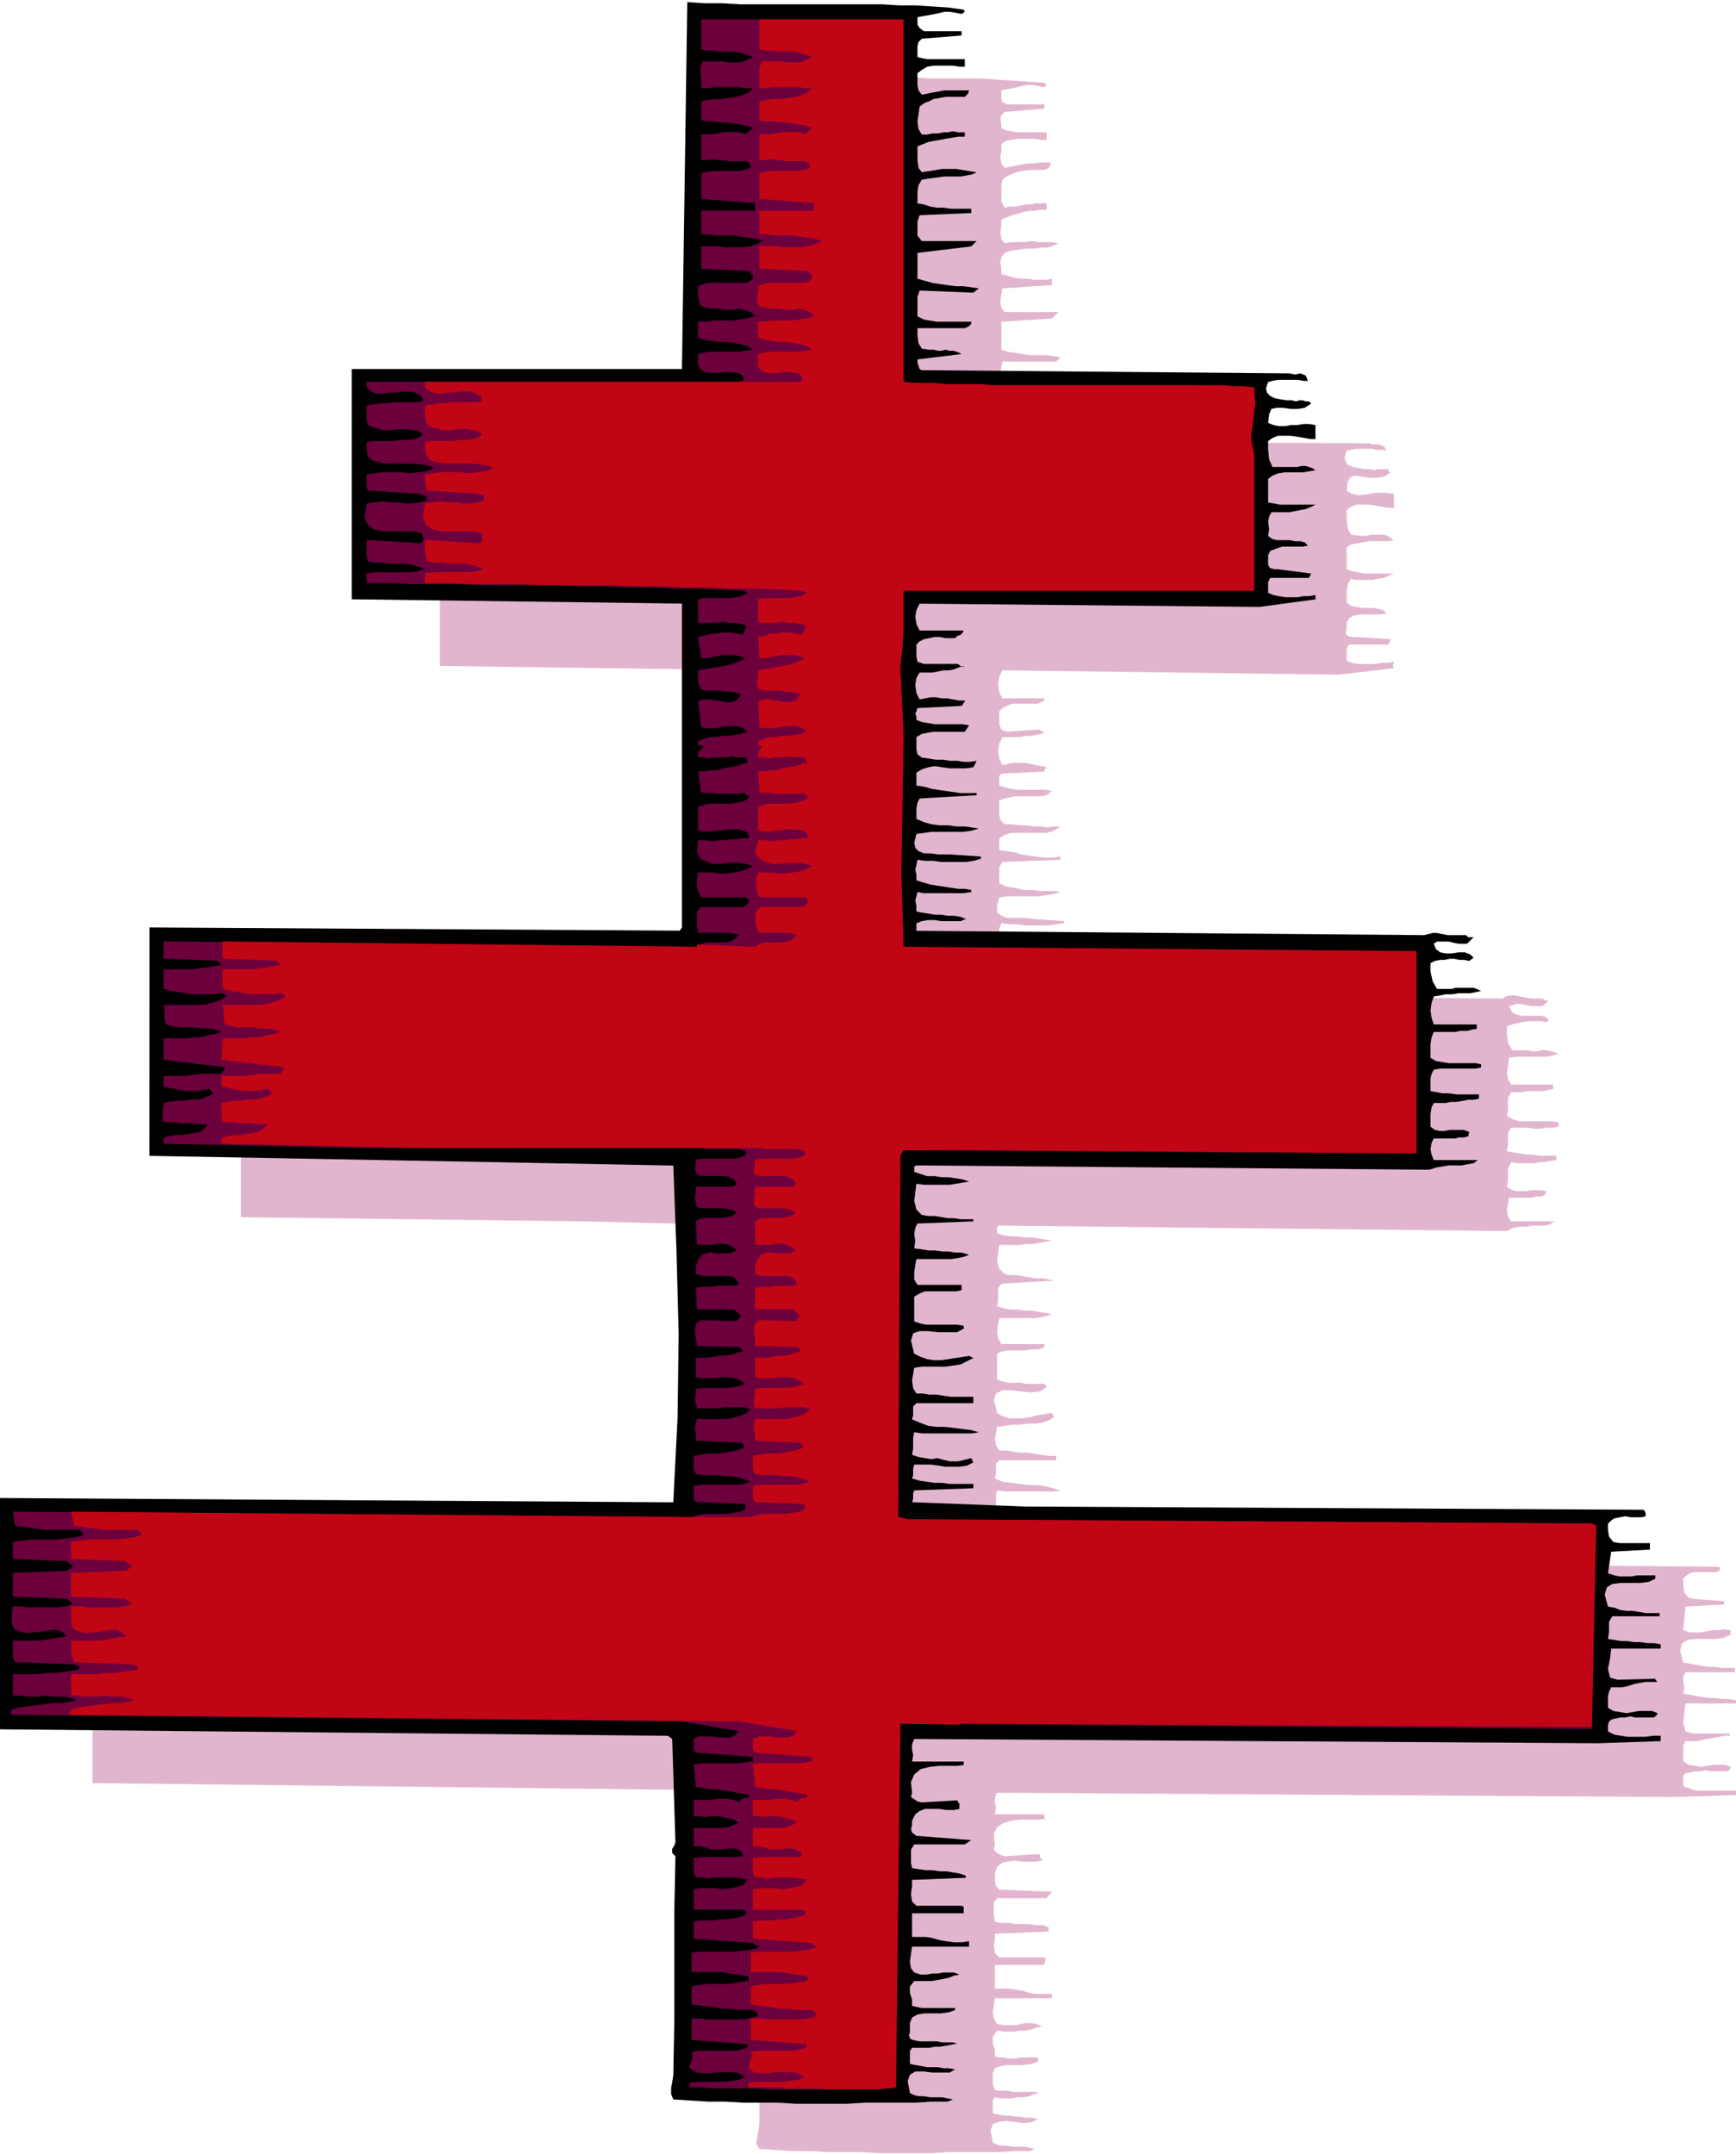 <svg xmlns="http://www.w3.org/2000/svg" fill-rule="evenodd" height="2.002in" preserveAspectRatio="none" stroke-linecap="round" viewBox="0 0 1614 2002" width="1.614in"><style>.pen1{stroke:none}</style><path class="pen1" style="fill:#e2b5ce" d="m971 77 2 2-2 2-6-1-5-1h-5l-5 1-4 1-5 1-5 1-5 1v8l1 3 4 2h35v4l-37 3-3 3-1 4 1 4v4l4 2 5 1 5 1h28v7h-5l-6-1h-17l-5 1-5 1-4 3v7l-1 5 1 6 3 4 5-1 5-1 5-1 6-1h5l6-1h11v2l-2 3-2 1-2 1h-15l-6 1-5 1-5 2-4 2-4 3-1 6v14l3 6 5-1h5l5-1 5-1h4l5-1h10v6h-6l-5 1h-5l-6 1-5 2-5 1-5 2-5 2v6l-1 6 1 6 3 4 6-1h13l6-1 6 1h12l7 1-4 2-5 2h-6l-7 1h-7l-8 1-7 1-6 2-3 4-1 5 1 5v6l5 1 6 2 6 1h7l6 1h12l5-1v6l-46 3-1 5-1 7 1 6 3 4h50l-6 6-47 3v26l6 2 7 1 6 1 7 1h15l7 1 7 1-4 4h-50l-1 5-1 6 1 6v7l5 2 6 1 6 1h30v3l-1 1h-2l-2 1-42 2v13l3 6 6 1h9l4-1h7l3 1h4l4 2-40 7v8l3 2 338 2 4 1h6l5 2 2 4-4-1h-5l-5-1h-14l-5 1-4 1-2 6 1 4 2 3 5 2 5 1 5 1h5l5 1 3-1h10v2l1 1h1l-6 4-7 1h-7l-7-1-6-1-5 2-2 4-1 8 5 3 5 1h5l6-1 5-1h12l6 1v13h-5l-6-1-6-1-6-1h-12l-5 2-4 3v8l1 9 3 6 9 1h5l4-1h13l3 1 3 2 3 2-5 1h-18l-6 1-5 1-6 1-4 3v20l6 2 5 1 5 1h28l-5 2-4 2-6 1-5 1h-15l-5-1-3 5-1 6v11l4 3 5 1 5 1h11l5 1 4 1 3 3-5 1h-19l-6 1-4 2-3 4v6l-1 4 2 3 4 1h3l33 2-2 5h-37l-2 4v11l5 2 5 1h17l6-1h6l5-1v1l-1 2v1l1 2-51 6-313-4-3 6-1 7 1 7 3 6h39v2l-2 1-2 1-2 1h-24l-5 2-4 2-3 3v12l2 5 5 2 30-2 2 1 1 1 2 1 2-1-5 2-5 1-5 1h-5l-5 1h-16l-3 6-1 7 1 7 3 6 5-1 5-1h11l5 1 5 1 5 1 5 1-1 1-1 2v1l-40 2-2 2v9l6 2 5 1 6 1h25l7 1-5 4-5 1h-24l-5 1-5 1-5 2v13l1 5 4 4h7l7 1h6l7 1h6l6 1 7-1h6l-6 4-7 2h-33l-6 2-5 3v11l7 1 7 1 6 2 7 1 7 1 8 1h7l8-1v3l-54 2-3 5v15l7 3 7 1 8 2h8l7 1h14l6 1-7 2-7 1-7 1h-29l-7 1-2 8v6l4 3 5 2h18l6 1 29 2v2l-7 1-7 1h-22l-8-1h-7l-7-1-2 5v14l6 2 7 2 6 1 7 1 6 1 6 1h6l5 1v2l-6 1-6 1h-24l-6-1-5-1-2 4v12l6 2 6 1 6 1 6 1h6l5 1 6 1 5 1-5 2-6 1h-6l-6-1h-12l-6 1-5 2v7l468 4 3-2 4-1h4l5 1 5 1 5 1h11l2 1 1 1h3l-6 5h-11l-4-1-5-1h-4l-3 1-4 1 3 6 4 2 5 1h18l4 1 3 3-2 2-5-1h-13l-5 1-5 1-4 1-5 2v7l1 8 4 7h14l5 1h4l4-1h5l4 1 3 1 4 1-6 2-5 1h-29l-6 1-1 7-1 7 1 6 3 5h39v4l-5 1-4 1h-15l-5 1h-10l-3 5v11l-1 6 5 3 6 2h31l6 1v4l-6 1h-5l-6 1h-6l-5-1h-16l-3 5v11l-1 6 6 1 6 1 6 1h6l6 1h16v4l-6 1-5 1h-5l-5 1h-16l-5-1-3 6v11l-1 6 5 3 4 1h9l4-1h10l5 1-2 4-4 1h-4l-4 1h-21l-1 6-1 5 1 6 3 5h40l-4 3-5 1h-11l-6 1h-6l-6 1-6 3-472-5-2 1v6l6 2 7 1h6l7 1h6l7 1 6 1 6 1-6 1-6 1-6 1h-6l-6 1h-19l-1 7-1 8 2 7 5 5 6 1h6l5 1 6 1 6 1h6l6 1 5 1-49 3-3 4v12l-1 5 7 2 6 1h6l7 1h6l6 1 6 1 7 1-5 2-5 1-6 1h-33l-1 6-1 6 1 7 3 5h40v3l-6 2h-6l-6 1h-17l-5 1-4 2v24l6 2 5 1h11l5 1h17l1 1 1 1v1l-6 4-9 1-9-1-9-1h-8l-6 3-2 6 3 12 5 3 6 2h13l7-1 7-2 7-1 6-1 2 4-5 3-6 2-7 1h-7l-7 1h-7l-7 1-7 1-1 5-1 6 1 6 3 5h6l7 1 6 1h7l7 1 6 1 7 1h7v4h-53l-3 3v9l-1 5 7 3 8 1 8 1 8 1h7l8 1 8 2 7 2-6 1h-46l-7-1-1 4v11l-1 5 6 2 6 1 5 1h5l3 1h24l4-1 4 2-6 3-7 2h-7l-6-1h-7l-7-1-8-1-7 1-1 3v7l-1 3 7 1 7 2 8 1h7l7 1 6 1h13v2l-53 3-1 2v5l-1 4 103 2 570 5 1 1v2l-1 1-3 1h-19l-5 1-3 2-3 3v7l1 6 4 5 6 1 27 2v3l-36 2-2 22 6 2h10l5-1 6-1h5l6-1 6 1v4l-6 3-8 1h-18l-8 1-5 3-2 7 3 11 6 1 5 1 6 1 6 1h6l6 1h13v4h-46l-2 4v5l1 6-1 5 6 1 6 1 6 1 6 1h6l7 1h6l6 1v3h-47l-1 8-1 10 2 8 7 2h35-1v1l1 1h-6l-5 1-5 1-6 1-5 1-5 1h-10l-2 4v15l5 3 6 1 5 1 6-1 6-1h11l5 2v1l-1 2-2 1h-16l-4-1-5 1h-5l-4 1-5 1-2 2v10l6 2 6 2h37v4l-57 2-630-4-2 4v5l1 5-1 6h46v3l1 1h1l-7 1h-18l-8 1-7 2-6 4-3 6 1 10-1 5 3 3 4 2 3 1 32-2 1 1v2l1 1 1 2-6 1h-13l-7-1-6 1-5 1-5 4-2 6v7l1 5 3 3 49 2-5 6h-46l-3 4v12l1 6 6 1h7l6 1h13l6 1h6l6 2v4l-50 2v5l-1 6 1 7 4 4h42l1 1v2l-1 2v2h-46v22h13l7 1 6 1 6 2 7 1h14v4h-53l-1 7-1 6 1 6 3 5 6 1h11l5-1 5-1h5l5 1 5 2-5 1-5 2-5 1h-5l-6 1h-10l-6-1-4 6v6l2 6v6l4 1h4l5 1h6l5-1h16v4l-6 2-7 1h-15l-7 1-5 2-2 5v10l1 3 1 2 2 1h10l5 1h20l4 1-4 1-5 2-5 1h-6l-5 1h-11l-5-1-2 3v12l5 1 6 1h5l5 1h5l5 1h5l6 1-5 3-8 1-8-1-9-1-7 1-5 2-2 6 2 11 4 2 4 1h5l6 1h11l5 1 4 1-4 2h-15l-15 1h-47l-15 1h-48l-16-1h-32l-16-1h-16l-16-1-16-1-3-5 1-6 1-5 1-6v-51l1-51v-51l2-48-3-3v-3l2-4 1-4-3-94-6-2-614-7v-213l620 5 3-78 1-77-2-76-2-79-157-4-325-4V919l487 5 2-5V623l-304-4V406l304 2 5-337 16 1h49l16 1h33l17-1 16 1h47l15 1 15 1 15 1 14 1z"/><path class="pen1" style="fill:#000" d="m896 9 1 2-3 2-5-1-6-1h-5l-4 1-5 1-5 1-6 1-5 1v7l2 3 4 3h35v4l-37 3-3 3-1 4v10l4 1 5 1h35v7h-5l-6-1h-18l-6 1-5 3-4 3v11l1 5 3 4 5-1 5-1 6-1 5-1h23l-1 3-1 1-2 2h-18l-5 1-6 1-4 2-5 2-4 3-1 7-1 7 1 7 3 5h5l5-1h5l5-1h4l5-1 5 1h6v4h-6l-6 1-6 1-5 1-6 1-5 1-5 2-5 2v13l1 7 3 4 7-1 6-1 6-1h13l6 1 6 1 7 1-4 2-5 1-6 1h-15l-7 1-8 1-6 1-3 5-1 6v11l6 1 6 2 6 1h6l7 1h19v4l-48 2-2 6v13l4 5h51l-5 5-50 6v24l7 2 7 2 7 1 7 1 8 1h7l7 1 7 1-5 4-50-2-2 6v18l6 3 6 1 6 1h32v2l-2 2-2 1-2 1h-44v7l1 7 3 5 7 1h4l4 1h3l4-1 4 1h3l4 1 4 2-41 5v3l1 3 1 3 2 1 342 3 5 1 5-1 5 2 2 5h-4l-5-1h-19l-5 1-4 1-2 6 1 4 3 3 4 2 5 1 6 1h5l4 1 3-1h3l3 1h3l1 1 1 1-6 4-6 1h-7l-7-1h-6l-5 1-2 5-1 8 5 2 5 1h6l5-1h6l6-1h5l6 1v13h-5l-5-1-6-1-7-1h-12l-5 2-4 3v8l1 9 3 7h23l4-1h4l3 1 3 1 3 2-6 1-6 1h-17l-6 1-5 2-4 3v22l6 1 5 1h33l-4 2-5 2-5 1-5 1-5 1h-17l-2 4-1 5 1 7-1 6 4 3 5 1h11l5 1h5l4 1 3 3-5 1h-19l-6 2-5 2-2 4v9l2 3 4 1h3l31 4-2 4h-36l-2 4v10l5 2 5 1 6 1h11l6-1h5l6-1v4l-52 7-316-3-3 6-1 6 1 7 3 6h41l-1 2-2 2-3 1-2 2h-9l-5-1h-5l-5 1-5 1-4 2-3 3v11l1 5 6 2h31l2 1 1 1 2 1 2-1-5 1-5 2-5 1h-5l-5 1-5 1h-12l-3 5-1 7 1 7 3 6 5-1 5-1h5l6 1h5l5 1 6 1h5v1l-1 1-1 2-1 1-41 2-1 3-1 2 1 3v3l5 2 6 1 6 1h26l6 1-4 6h-29l-6 1-5 1-5 3v11l1 5 4 3 7 1 6 1h7l6 1h7l6 1h6l6-1-3 6-7 1h-15l-7-1-7-1-6 1-6 2-5 3v12l7 1 7 2 6 1 7 1 7 1 7 1h15v2l-53 3-2 4-1 5v10l7 3 7 2 8 1h8l7 1h8l7 1 6 1-7 2-7 1h-30l-7 1-7 1-2 8 1 5 3 3 5 2h6l7 1h11l29 2v2l-7 2-7 1h-23l-7-1h-8l-7-1-1 5-1 4 1 5v5l6 2 7 2 6 1 7 1 6 1 7 1h6l6 1v2l-7 1h-37l-6-1-1 4-1 4 1 5v5l5 1 6 1 6 1h6l6 1h6l6 1 5 2-5 2h-18l-6-1h-6l-6 1-5 2v7l472 4 4-1 4-1h4l5 1 5 1h17l1 1 1 1h5l-6 6h-8l-5-1-4-1h-11l-3 2 2 5 4 3 5 1h6l6-1h6l5 2 3 3-4 3-5-1h-4l-5-1h-4l-5 1h-4l-5 1-4 2v8l2 9 4 7h14l3-1h17l3 1 4 2-5 1-5 1h-11l-6 1h-6l-5 1-6 1-2 6-1 7 1 7 2 6h40v4l-5 1-4 1h-6l-5 1h-20l-2 5-1 6v13l5 3 6 1 6 1h25l5 1v3l-5 1h-33l-6 1-2 4-1 4v12l6 1 5 1h6l7 1h21v4l-5 1h-5l-5 1-6 1h-5l-5 1h-11l-2 4-1 6v12l4 3 5 1h4l5-1h13l5 2-1 4-4 1h-5l-3 1h-20l-2 4-1 6 1 5 2 5h41l-4 3-6 1-5 1h-12l-6 1-6 1-6 2-477-4-2 1v5l6 2 6 2h7l7 1h6l7 1 6 1 6 2-6 1-6 1-6 1h-24l-7-1-1 8-1 8 2 8 5 5 6 1h6l6 1 6 1h6l6 1h12v2l-52 2-2 4-1 6 1 6-1 7 7 1 6 1h6l7 1h6l6 1h6l7 2-5 2-5 1-6 1h-33l-1 6-1 6v7l3 5h41v5l-5 1h-29l-5 2-5 3v23l6 2 5 1h29l6 1v2h1l-7 4h-18l-9-1h-8l-6 2-2 7 3 12 6 3 6 2 6 1h7l7-1 6-1 7-1 6-1 4 2-6 3-6 3-7 1-7 1h-22l-7 1-1 6-1 6 1 7 3 5h6l6 1h7l6 1 7 1h21v6h-53l-3 3v8l-1 4 7 3 8 3 8 1h8l8 1 8 1 8 1 7 2-6 1h-47l-7-1-1 5v10l-1 6 6 2 6 1 6 1 6-1 3 1 4 1 4 1h8l4-1 4-1 4-1 2 4-6 3-7 1h-13l-6-1-8-1h-15l-1 4v6l-1 3 7 2 7 1 7 1h7l7 1h22v4l-55 2-1 3v5l-1 3 105 4 575 3 1 1 1 2v3l-4 1h-10l-5-1-5 1-5 1-3 2-3 3v6l1 6 4 5 6 1h28v6l-36 2-3 20 6 2 5 1h11l5-1h17v3l-6 3-8 1h-18l-8 1-5 3-2 7 3 11 6 1 5 2 6 1h6l6 1 6 1h13v3h-44l-3 5v10l-1 6 6 1 6 1h6l6 1h6l7 1h6l6 1v4h-46l-1 9-2 10 2 8 7 2 35-1v1l1 1 1 1h-11l-6 1-5 1-6 2-5 1h-10l-2 4-1 4v11l5 3 6 1 6 1 6-1 6-1h12l5 2v1l-1 1-2 2h-18l-4-1-5 1h-4l-5 1-4 1-2 2-1 3v6l6 3 6 1 6 1h17l7-1h7v5l-58 2-636-4-2 5v5l1 5-1 6h48v3h1l-7 1h-17l-9 1-8 2-6 5-3 7 1 10-1 4 3 2 3 2 4 1 33-2 1 2 1 1v5l-5 1h-7l-7-1h-13l-5 2-4 3-3 6v4l-1 4 1 3 4 3 51 4-6 4h-47l-3 5v12l1 5 6 1 7 1h6l7 1h6l6 1 6 1 6 2v2l-50 2v6l-1 7 1 7 4 4h42l2 1v6h-48v22h13l6 1 7 2 6 1 7 1h7l7-1v5h-53l-1 7-1 7 1 6 3 4 6 2h5l6-1h5l5-1h10l5 2-5 1-5 2-5 1-5 1-6 1h-16l-4 5v6l2 6v6l4 1 5 1h31v2l-6 2-7 1h-15l-7 1-5 3-2 5v9l-1 2 1 3 1 1 3 1 5 1h16l5 1h10l4 1-5 1-5 1-6 1h-5l-5 1h-16l-2 3v12l5 1 6 1 5 1h10l5 1h5l6 1-5 3h-16l-8-1h-8l-5 3-2 6 2 11 4 2 4 1h5l6 1h11l5 1 5 1-5 2h-15l-15 1h-47l-16 1h-48l-17-1h-32l-17-1h-16l-16-1-16-1-2-5v-6l1-5 1-6 1-52v-103l1-49-3-3v-4l2-3 1-3-3-96-4-3-621-6v-215l626 4 4-79 1-77-2-77-3-80-158-3-329-6V862l493 3 2-3V561l-307-4V343h307l5-341 16 1h16l17 1h132l16 1h15l16 1 15 1 14 2z"/><path class="pen1" style="fill:#6b003d" d="m840 355 19 1 20 1 20 1h207l21 1h19l20 1 1 15-2 16-2 16 3 16v126H840v36l-1 17-2 17 3 65-1 64-1 64 2 68 477 4v188l-477-3-3 5-2 336 9 2 636 4 4 2-4 189-643-5-4 338-11 1h-23l-12 1h-73l-12-1h-37l-12-1h-12v-4l6-1h26l7-1 7-1 6-2-6-4-6-1h-14l-7 1h-7l-6-1-6-4 1-4 1-4 1-3-1-4 7-1h33l6-1 6-2v-3l-52-4v-20h8l7 1h31l8-1 7-2v-2l-1-2-2-1-1-1h-15l-7-1h-6l-7-1-7-1-8-1-7-1v-17l7-1 6-1h21l6-1 7-1 6-1v-4l-6-1-7-1-7-1-6-1h-27v-18l7-1h32l9-1 8-1 7-2-6-4-55-4v-16l5-1h12l7-1h6l6-1 6-1 6-2 1-2-1-2-2-1h-46v-19l6-1h14l7 1 7-1 6-1 6-2 4-5-6-1-6-1h-18l-6 1-6-1h-6l-2-5v-13l6-1h34l6-1-2-4-3-2-4-1h-5l-5 1h-11l-5-2h-2l-2-1h-7v-17h28l5-1 5-2 4-2-5-3-5-1-5-1-6-1h-5l-5 1-6-1h-5v-15h16l5-1h10l6 1 5 2 3-3 3-1h3v-3l-7-1-6-1-6-1-5-1-6-1h-6l-6-1-7-1-2-21 6-1h35l7-1 7-1v-4l-53-4-2-3v-10l5-2h12l6 1h11l4-2 4-4-53-9-622-6-1-1-1-1 1-2v-1l7-2 7-1 8-1 8-1 8-1h8l7-1 7-2-6-2-7-1h-8l-8-1-8 1h-8l-7-1h-7v-20h24l8-1h8l7-1 7-1 7-1 1-2-1-2h-2l-2-1-55-2-2-5v-15h25l6-1 6-1 6-1 7-1-4-4-5-2h-5l-6 1-5 1h-6l-6 1-5-1-7-3-2-6v-7l1-8h7l7 1h28l7-1 7-2-6-5-50-2v-22l50-2 6-4-6-5-50-2v-16l8-1 8-1h25l8-1 8-1 8-2v-2l-1-1-2-2H42l-7-1-7-1-7-1-7-1-2-13 631 5 6-2 7-1h20l6-1 6-1 5-2v-5l-46-2-2-3v-12l7-1h34l6-1 6-2-6-2-6-2-7-1h-6l-7-1h-13l-6-1-2-4v-13l7-1 6-1h11l6-1 5-1 5-1 6-2 1-2v-1l-2-1-1-1-42-2v-6l-1-5 1-5 1-4h27l6-1 7-2 5-2 5-4-6-2h-18l-7 1h-19l-1-4-1-4 1-5v-5l6-1h24l6-1 5-1 5-2-5-3-5-2-6-1h-7l-6 1h-12l-5-1v-18h11l6-1 5-1h6l6-1 5-2 5-1-1-1-1-2-2-1h-2l-37-1-1-7-1-7 1-7 5-3 33 1 4-5-7-6h-34l-1-20 5-1h10l5-1h15l5-1-2-4-3-3-5-1h-25l-5-2v-7l2-6 4-5 7-2 6 1h13l6-3-4-3-4-2-4-1h-5l-5 1h-15l-1-22 4-2 4-1h16l6-1 4-1 4-3-4-2-4-1-4-1h-20l-5-1-1-4-1-5 1-5v-5h35l3-3-3-4-4-2-5-1h-20l-5-1-1-3-1-3 1-4v-4l5-1h30l6-1 5-2 1-3-2-2h-3l-2-1h-30l-6-1H340l-188-4v-5l5-2 6-1h6l6-1 6-1 5-1 4-3 3-4h-10l-5-1h-10l-5-1h-11l-1-5v-4l1-5v-4l6-1 6-1h6l7-1h6l5-1 5-2 5-2v-1l-1-1-1-1-1-2-6 1-5 1h-11l-6-1-5-1-5-1-5-1v-10h21l7-1 7-1h19l1-2 1-1 1-2v-1l-57-7v-20h22l7-1h7l6-2 6-1 6-2-6-2-6-1h-6l-7-1h-13l-7-1-7-2-1-5v-9l-1-4h37l8-2 7-2 7-4-5-3-7 1h-21l-6-1-7-1-7-1-6-2v-18h27l7-1 7-1 6-1 7-1-4-4-50-2v-16l495 5 5-3 5-1h17l5-1 4-2 4-4-4-1-5-1h-29l-1-6v-14l4-4h39l2-1 1-1 2-2v-3l-3-2h-41l-3-5-1-5v-7l1-6h13l7 1h7l6-1 6-1 6-2 6-3-6-2-8-1h-7l-8 1h-8l-6-2-6-3-3-6 1-11h7l6 1 6-1h6l6-1h5l6-1h5v-2l-1-3-2-1-2-1-5-1h-10l-5 1h-5l-5 1h-6l-6-1v-22l6-2 5-1h19l6-1 6-1 5-3v-2l-2-1-1-1-2-1-5 1h-19l-5-1h-10l-3-20h6l6-1h6l6-2 6-1 6-1 5-2 5-1v-2l-1-2-1-1h-8l-5-1-5 1h-11l-5 1-5-1h-5v-6h2l1-2 1-1h1v-1l-1-1h-4v-4l5-2 6-2h6l6-1h6l6-1 6-1 5-2-4-3-5-2h-11l-5 1-6 1h-6l-6-1-3-24 5-2h6l6 1 6 1 5 1 5-1 4-2 3-5-4-1-5-1h-5l-4-1h-15l-4-1-2-4-1-4v-10l6-1 6-1 6-1 6-1 5-1 6-2 5-2 4-2-5-2-5-1h-11l-6 1-5 1-5 1h-4l-3-20 6-1 6-2h5l4-1h10l5 1 6 1 1-3 1-2 1-2-1-2-5-1-5-1h-5l-6-1-5 1h-18v-22l6-1h24l6-1 5-1 5-3-4-2-22-1-22-1h-22l-21-1h-22l-22-1h-22l-22-1h-66l-22-1h-44l-21-1h-22v-9l7-1h34l6-1 7-2-6-2-6-2-7-1h-13l-7-1h-7l-7-1-1-5v-15l50 3 2-2 1-2-1-2v-3l-8-2h-29l-9-2-5-4-3-7 2-12v-1l8-1 7-1 7 1h7l6 1h7l7-1 7-2-1-3-2-2h-3l-2-1-47-3-1-3v-12l7-1 8-1h17l8 1 8-1 8-1 7-3-6-2-6-1-7-1h-26l-6-1-7-2-4-4-1-6v-7l5-1h20l7-1h7l6-1 5-2 1-1 1-1-1-1-1-1-4-2h-4l-4-1h-9l-5 1h-9l-3-1-3-1-4-1-4-2-1-4v-14l6-1 6-1h7l6-1h21l6-1v-3l-2-2-2-1-3-2-6-1h-6l-6 1h-6l-6 1h-6l-5-2-4-4v-5h344l6-1v-3l-1-2-3-2h-2l-5-1h-7l-6 1h-6l-6-1-4-3-2-4v-10l6-1 5-1h27l7-1 6-1-5-3-6-2-7-1-6-1h-7l-7-1-7-1-6-2v-15h7l7-1h19l6-1 7-1 7-2-3-3-4-2-4-1-4-1-4 1h-9l-5-1h-8l-5-1-4-1-2-5-1-5v-9l6-2 5-1h33l3-1 2-1 2-2v-3l-2-2-2-2-44-2v-21h15l8 1h15l7-1 7-2 5-3-7-2-7-1-7-1-7-1h-15l-7-1h-7v-22h50v-7l-50-4v-24l5-1 6-1h23l6-1 6-2v-2l-1-2-2-1-2-1h-16l-4-1h-5l-5-1-5 1h-6v-24h10l5-1 6-1h15l5 2 7-6-6-2-6-1-6-1-6-1h-6l-6-1h-6l-6-1V94l6-1 7-1h6l7-1 7-1 6-2 5-2 4-4h-6l-6-1h-24l-6 1h-6v-9l-1-9 2-7h19l5 1h10l5-1 4-2 4-2-6-2-6-2-6-1h-13l-6-1h-6l-5-1V18h188v337z"/><path class="pen1" style="fill:#c10514" d="M1008 358h130l10 1h9l9 1 1 15-2 16-2 16 3 16v126H840v36l-1 17-2 17 3 65-1 64-1 64 2 68 477 4v188l-423-3h-54l-3 5-2 336 9 2 636 4 4 2-4 187-588-3v1l-55-1-4 338-5 1h-5l-5 1h-49l-12-1h-24l-12-1h-25v-4l6-1h26l7-1 7-1 6-2-6-4-7-1h-14l-7 1h-6l-7-1-5-4 1-4 1-4 1-3-1-4 7-1h33l6-1 6-2v-3l-52-4v-20h7l8 1h31l8-1 7-2v-2l-1-2-2-1-1-1h-15l-7-1h-7l-7-1-7-1-7-1-7-1v-17l7-1 6-1h21l6-1 7-1 6-1v-4l-6-1-7-1-6-1-7-1h-27v-18l7-1h32l8-1 7-1 7-2-4-4-55-4v-16l6-1h12l6-1h6l6-1 6-1 6-2 1-2-1-2-2-1h-46v-19l7-1h14l7 1 6-1 6-1 6-2 4-5-6-1-6-1h-18l-6 1-6-1h-6l-2-5v-13l6-1h34l6-1-2-4-4-2-4-1h-4l-6 1h-10l-5-2h-3l-2-1h-6v-17h28l4-1 5-2 4-2-5-3-4-1-5-1-5-1h-6l-5 1-5-1h-6v-15h16l5-1h10l5 1 5 2 2-3 4-1h3l1-3-7-1-6-1-6-1-5-1-6-1h-6l-6-1-7-1-2-21 6-1h36l7-1 6-1v-4l-53-4-2-3v-10l6-2h11l6 1h10l5-2 3-4-54-9-621-6-1-1v-1l1-2v-1l7-2 7-1 8-1 8-1 8-1h7l7-1 7-2-6-2-7-1h-8l-7-1-8 1h-8l-8-1h-7v-20h24l8-1h7l8-1 7-1 8-1v-2l-1-2h-2l-1-1-55-2-2-5-1-5v-10h26l6-1 6-1 6-1 7-1-4-4-5-2h-6l-5 1-6 1h-5l-6 1-5-1-7-3-2-6v-15h7l8 1h27l8-1 7-2-7-5-50-2v-22l51-2 6-4-7-5-50-2v-16l8-1 9-1h25l8-1 8-1 8-2-1-2-1-1-2-2H97l-7-1-7-1-7-1-7-1-3-13 577 5h55l6-2 6-1h20l7-1 6-1 5-2v-5l-46-2-2-3v-12l7-1h34l6-1 6-2-6-2-6-2-7-1h-6l-7-1h-13l-6-1-2-4v-13l6-1 6-1h12l5-1 6-1 5-1 6-2 1-2-1-1-1-1-1-1-42-2v-6l-1-5v-5l1-4h27l7-1 7-2 5-2 5-4-5-2h-19l-7 1h-20l-1-4v-4l1-5v-5l6-1h25l5-1 5-1 5-2-5-3-5-2-6-1h-6l-7 1h-12l-5-1v-18h11l6-1 6-1h5l5-1 5-2 4-1v-1l-1-2-2-1h-1l-38-1v-7l-1-7 1-7 4-3 34 1 4-5-7-6h-35v-20l5-1h10l5-1h14l5-1-1-4-4-3-4-1h-25l-5-2v-7l2-6 4-5 7-2 6 1h13l6-3-4-3-4-2-5-1h-4l-6 1h-15v-22l4-2 4-1h16l6-1 4-1 4-3-4-2-4-1-4-1h-21l-5-1-1-4v-5l1-5v-5h35l3-3-3-4-4-2-4-1h-22l-5-1-1-3v-3l1-4v-4l6-1h29l6-1 5-2v-3l-2-2h-2l-3-1h-29l-6-1H395l-189-4v-5l5-2 6-1h6l6-1 6-1 5-1 5-3 4-4h-10l-5-1h-11l-5-1h-11l-1-5v-13l6-1 6-1h6l7-1h6l5-1 6-2 5-2v-1l-1-1-1-1-1-2-6 1-6 1h-11l-6-1-5-1-5-1-5-1v-10h21l8-1 7-1h19l1-2 1-1 1-2v-1l-58-7 1-20h21l8-1h6l7-2 6-1 6-2-6-2-6-1h-7l-6-1h-14l-6-1-7-2-1-5v-9l-1-4h37l8-2 7-2 7-4-5-3-7 1h-21l-6-1-7-1-7-1-6-2v-18h27l7-1 7-1 6-1 7-1-4-4-50-2v-16l440 5h1v-2l54 2 5-3 5-1h16l5-1 4-2 4-4-4-1-4-1h-28l-2-6-1-8 1-6 4-4h39l2-1 1-1 2-2v-3l-3-2h-42l-2-5-1-5v-7l2-6h13l6 1h7l6-1 6-1 6-2 6-3-6-2-8-1h-8l-7 1h-8l-7-2-5-3-4-6 3-11h6l6 1 6-1h6l6-1h5l6-1h5v-2l-1-3-2-1-2-1-5-1h-10l-5 1h-5l-5 1h-5l-6-1v-22l5-2 5-1h18l7-1 5-1 6-3v-2l-2-1-1-1-2-1-5 1h-20l-5-1h-10l-1-20h6l6-1h5l6-2 6-1 6-1 5-2 5-1v-2l-1-2-2-1h-8l-5-1-5 1h-9l-5 1-5-1h-5v-6h1l1-2 1-1h1l-1-1-1-1h-2v-4l5-2 6-2h6l6-1h5l6-1 6-1 5-2-4-3-5-2h-11l-6 1-6 1h-6l-6-1-1-24 5-2h5l6 1 5 1 6 1 5-1 4-2 3-5-4-1-5-1h-5l-5-1h-14l-5-1-2-4v-4l1-5v-5l6-1 6-1 5-1 6-1 6-1 5-2 5-2 4-2-5-2-5-1h-12l-5 1-6 1-5 1h-4l-1-20 6-1 5-2h5l5-1h9l5 1 6 1 1-3 1-2 1-2-1-2-5-1-5-1h-5l-6-1-5 1h-17v-22l5-1h24l6-1 5-1 5-3-6-2-21-1-22-1h-22l-21-1h-22l-22-1h-22l-22-1h-66l-22-1h-43l-22-1h-22v-9l7-1h35l6-1 7-2-6-2-6-2-7-1h-13l-7-1h-7l-7-1-1-5-1-5v-10l51 3 2-2 1-2-1-2v-3l-8-2h-29l-9-2-6-4-3-7 2-12v-1l7-1 8-1 7 1h7l6 1h7l7-1 6-2v-3l-1-2h-3l-1-1-48-3-1-3-1-5v-7l8-1 8-1h17l8 1 8-1 8-1 7-3-6-2-6-1-7-1h-26l-6-1-8-2-3-4-2-6v-7l6-1h20l6-1h7l6-1 6-2 1-1 1-1-1-1-1-1-4-2h-4l-4-1h-9l-5 1h-9l-3-1-3-1-4-1-4-2-1-4-1-4v-10l6-1 6-1h7l6-1h21l7-1v-3l-1-2-3-1-3-2-6-1h-6l-6 1h-6l-7 1h-5l-5-2-5-4v-5h345l6-1v-3l-2-2-2-2h-2l-6-1h-6l-7 1h-6l-5-1-4-3-2-4 1-7v-3l5-1 6-1h26l7-1 6-1-5-3-6-2-7-1-6-1h-7l-7-1-6-1-6-2v-15h7l6-1h19l6-1 7-1 7-2-3-3-4-2-3-1-4-1-4 1h-10l-5-1h-9l-5-1-4-1-2-5v-5l1-4v-5l5-2 5-1h33l3-1 2-1 2-2v-3l-2-2-2-2-45-2v-21h16l7 1h16l7-1 6-2 6-3-7-2-7-1-7-1-7-1h-15l-8-1h-7v-22h51v-7l-51-4v-24l5-1 6-1h25l6-1 5-2v-2l-1-2-2-1-2-1h-17l-4-1h-5l-5-1-5 1h-6v-24h11l5-1 5-1h16l5 2 7-6-6-2-6-1-6-1-6-1h-6l-7-1h-6l-6-1V94l6-1 7-1h7l7-1 7-1 6-2 5-2 4-4h-6l-6-1h-25l-6 1h-6V64l2-7h19l5 1h10l5-1 4-2 4-2-6-2-6-2-6-1h-13l-7-1h-5l-6-1V18h134v337l10 1h20l10 1h32l10 1h86z"/></svg>

